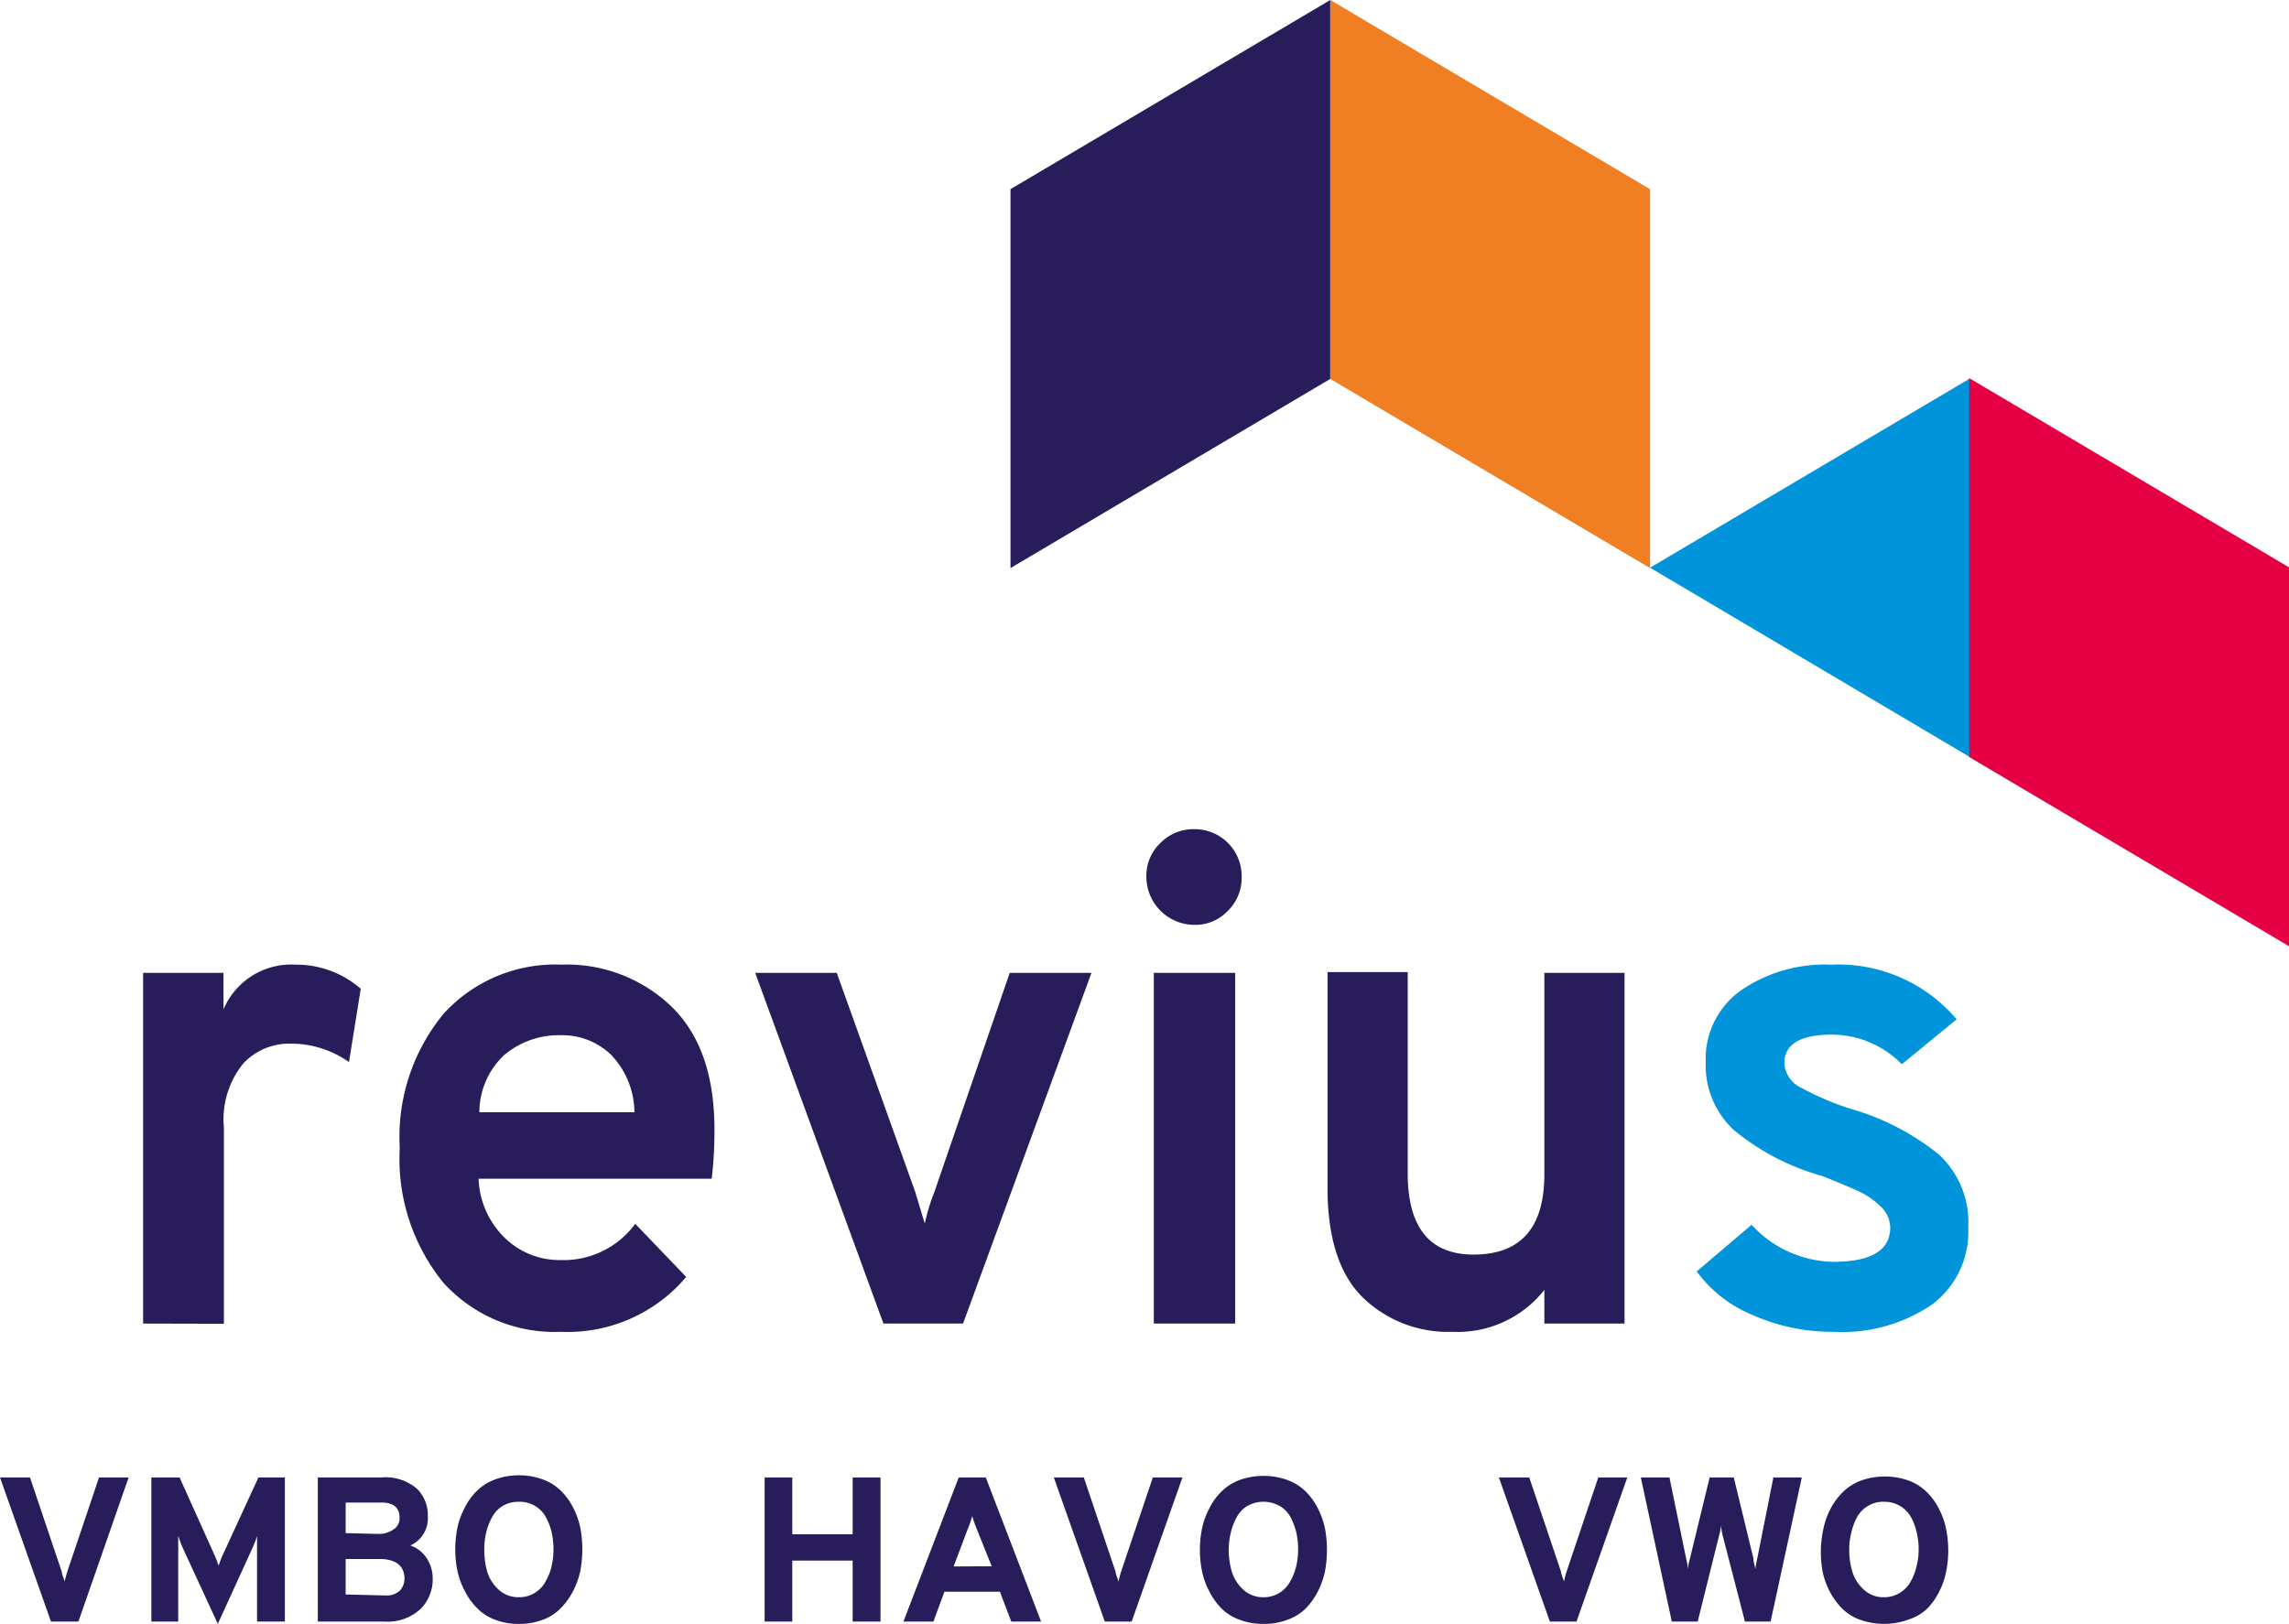 <svg xmlns="http://www.w3.org/2000/svg" viewBox="0 0 116.75 82.84"><defs><style>.cls-1{fill:#291c5b}.cls-2{fill:#0095db}</style></defs><g id="Layer_2" data-name="Layer 2"><g id="Laag_1" data-name="Laag 1"><path class="cls-1" d="M7.3 67.52V49.63h4.1v1.86a3.75 3.75 0 013.67-2.28 5 5 0 013.33 1.23l-.6 3.74a5.12 5.12 0 00-3-.94 3.2 3.2 0 00-2.38 1 4.51 4.51 0 00-1 3.29v10zm21.31.42a7.65 7.65 0 01-6-2.51 10 10 0 01-2.22-6.87 9.87 9.87 0 012.24-6.85 7.69 7.69 0 016-2.5 7.69 7.69 0 015.62 2.14q2.19 2.13 2.19 6.26a20.5 20.5 0 01-.14 2.52H24.41a4.42 4.42 0 001.32 3 4 4 0 002.88 1.15 4.52 4.52 0 003.79-1.85l2.6 2.71a7.91 7.91 0 01-6.39 2.8zm-4.16-11.2h7.91a4.3 4.3 0 00-1.19-2.93 3.59 3.59 0 00-2.56-1 4.32 4.32 0 00-2.88 1 4 4 0 00-1.28 2.93zm20.61 10.78l-6.54-17.89h4.16l4 11.17c.28.93.44 1.47.49 1.61a10.3 10.3 0 01.49-1.61l3.84-11.17h4.17l-6.55 17.89zm17.57-21.06a2.27 2.27 0 01-1.71.72 2.46 2.46 0 01-2.45-2.45 2.29 2.29 0 01.72-1.73 2.35 2.35 0 011.73-.7 2.39 2.39 0 012.41 2.41 2.35 2.35 0 01-.7 1.75zm-3.78 21.06V49.63H63v17.89zm19.92 0V65.8a5.62 5.62 0 01-4.69 2.14 6.24 6.24 0 01-4.59-1.77q-1.78-1.77-1.78-5.58v-11h4.09v10.26q0 4.15 3.36 4.15 3.61 0 3.61-4.1V49.63h4.09v17.89z"/><path class="cls-2" d="M93.5 67.94a10 10 0 01-4.07-.84 6.68 6.68 0 01-2.89-2.24l2.8-2.38a5.79 5.79 0 004.16 1.89c1.94 0 2.91-.59 2.91-1.75a1.49 1.49 0 00-.51-1.09 4 4 0 00-1.08-.75c-.39-.18-1-.44-1.88-.79a12.15 12.15 0 01-4.49-2.33A4.49 4.49 0 0187 54.18a4.28 4.28 0 011.8-3.66 7.58 7.58 0 014.57-1.31A7.92 7.92 0 0199.8 52L97 54.29a5 5 0 00-3.57-1.51c-1.61 0-2.42.49-2.42 1.47a1.49 1.49 0 00.9 1.26 14.09 14.09 0 002.6 1.09 12.65 12.65 0 014.4 2.31 4.71 4.71 0 011.48 3.71 4.62 4.62 0 01-1.85 3.93 8.16 8.16 0 01-5.04 1.39z"/><path class="cls-1" d="M67.85 19.33l-16.31 9.65V9.65L67.85 0v19.33z"/><path fill="#f07e23" d="M67.85 19.33l16.31 9.65V9.65L67.85 0v19.33z"/><path class="cls-2" d="M100.47 38.62V19.31l-16.31 9.65 16.31 9.66z"/><path fill="#e50044" d="M100.44 38.62l16.31 9.65V28.94l-16.31-9.65v19.33z"/><path class="cls-1" d="M2.6 82.72L0 75.37h1.53l1.62 4.81c0 .12.09.29.15.5a4.71 4.71 0 01.13-.5l1.62-4.81h1.51L4 82.72zm11.93 0h-1.42v-4.36a4.26 4.26 0 01-.22.58l-1.78 3.9-1.8-3.9c-.06-.14-.13-.33-.22-.58v4.36H7.72v-7.35h1.44l1.8 4c.06.13.12.3.19.5.07-.2.13-.37.19-.5l1.84-4h1.35zm1.68-7.35h3.22a2.48 2.48 0 011.82.56 1.88 1.88 0 01.57 1.41 1.52 1.52 0 01-.89 1.5 1.61 1.61 0 01.86.69 1.89 1.89 0 01.28 1 2.14 2.14 0 01-.61 1.54 2.48 2.48 0 01-1.88.65h-3.37zm3.06 2.88a1.29 1.29 0 00.83-.25.65.65 0 00.28-.57c0-.52-.31-.78-.92-.78h-1.83v1.56zm.39 3.14a1 1 0 00.74-.25.91.91 0 00.23-.61c0-.63-.42-1-1.27-1h-1.73v1.81zm8.05 1.23a3.3 3.3 0 01-1.24.22 3.26 3.26 0 01-1.24-.22 2.44 2.44 0 01-.93-.62 3.4 3.4 0 01-.61-.87 3.88 3.88 0 01-.36-1 5.51 5.51 0 010-2.19 3.82 3.82 0 01.36-1 3.18 3.18 0 01.61-.86 2.58 2.58 0 01.93-.6 3.47 3.47 0 011.24-.22 3.51 3.51 0 011.24.22 2.58 2.58 0 01.93.6 3.41 3.41 0 01.61.86 4.18 4.18 0 01.35 1 6 6 0 010 2.19 4.25 4.25 0 01-.35 1 3.66 3.66 0 01-.61.87 2.44 2.44 0 01-.93.62zm-1.24-1.14a1.52 1.52 0 001.37-.83 2.63 2.63 0 00.3-.78 3.84 3.84 0 00.09-.83 4 4 0 00-.09-.86 3 3 0 00-.29-.77 1.46 1.46 0 00-.55-.58 1.54 1.54 0 00-.83-.22 1.57 1.57 0 00-.84.22 1.51 1.51 0 00-.55.6 3.19 3.19 0 00-.29.78 3.84 3.84 0 00-.09.83 4.14 4.14 0 00.15 1.14 2.06 2.06 0 00.58.91 1.48 1.48 0 001.04.39zm17.02 1.24v-3.11h-3.08v3.11H39v-7.35h1.41v2.9h3.08v-2.9h1.42v7.35zm8.09 0L51 81.2h-2.83l-.56 1.52h-1.53l2.82-7.35h1.38l2.82 7.35zm-1-2.82l-.76-1.9a6 6 0 01-.23-.66 6 6 0 01-.23.66l-.72 1.91zm5.77 2.82l-2.6-7.35h1.53l1.62 4.81c0 .12.09.29.15.5a4.71 4.71 0 01.13-.5l1.62-4.81h1.51l-2.59 7.35zm9.34-.1a3.3 3.3 0 01-1.24.22 3.35 3.35 0 01-1.25-.22 2.47 2.47 0 01-.92-.59 3.4 3.4 0 01-.61-.87 3.88 3.88 0 01-.36-1 5.51 5.51 0 010-2.19 3.82 3.82 0 01.36-1 3.18 3.18 0 01.61-.86 2.62 2.62 0 01.92-.6 3.56 3.56 0 011.25-.22 3.51 3.51 0 011.24.22 2.58 2.58 0 01.93.6 3.41 3.41 0 01.61.86 4.18 4.18 0 01.35 1 6 6 0 010 2.19 4.25 4.25 0 01-.35 1 3.66 3.66 0 01-.61.87 2.44 2.44 0 01-.93.59zm-1.24-1.14a1.51 1.51 0 00.82-.23 1.59 1.59 0 00.55-.6 2.94 2.94 0 00.3-.78 3.84 3.84 0 00.09-.83 4 4 0 00-.09-.86 3.39 3.39 0 00-.29-.77 1.46 1.46 0 00-.55-.58 1.69 1.69 0 00-1.67 0 1.51 1.51 0 00-.55.6 3.19 3.19 0 00-.29.78 3.85 3.85 0 00-.1.83 4.13 4.13 0 00.16 1.14 2.06 2.06 0 00.58.91 1.48 1.48 0 001.04.39zm14.6 1.24l-2.6-7.35H78l1.62 4.81c0 .12.09.29.15.5a4.71 4.71 0 01.13-.5l1.62-4.81H83l-2.59 7.35zm6.22 0l-1.58-7.35h1.46L86 79.5a4.63 4.63 0 01.1.55c0-.21.06-.39.1-.56l1-4.12h1.23l1 4.12c0 .17.07.35.1.56a4.63 4.63 0 01.1-.55l.82-4.13h1.45l-1.59 7.35H89l-1.12-4.33a3.45 3.45 0 01-.1-.56 3 3 0 01-.11.55l-1.08 4.34zm12.07-.1a3.63 3.63 0 01-2.49 0 2.47 2.47 0 01-.92-.59 3.7 3.7 0 01-.62-.87 3.85 3.85 0 01-.35-1A5.51 5.51 0 0193 78a3.8 3.8 0 01.35-1 3.44 3.44 0 01.62-.86 2.62 2.62 0 01.92-.6 3.63 3.63 0 012.49 0 2.62 2.62 0 01.92.6 3.18 3.18 0 01.61.86 3.8 3.8 0 01.35 1 5.51 5.51 0 010 2.19 3.85 3.85 0 01-.35 1 3.4 3.4 0 01-.61.87 2.47 2.47 0 01-.96.56zm-1.24-1.14a1.48 1.48 0 00.81-.23 1.54 1.54 0 00.56-.6 2.92 2.92 0 00.29-.78 3.31 3.31 0 00.1-.83 3.49 3.49 0 00-.1-.86 3 3 0 00-.28-.77 1.55 1.55 0 00-1.38-.8 1.52 1.52 0 00-1.4.82 3.17 3.17 0 00-.28.78 3.31 3.31 0 00-.1.83 3.79 3.79 0 00.16 1.14 2 2 0 00.58.91 1.46 1.46 0 001.04.39z"/></g></g></svg>